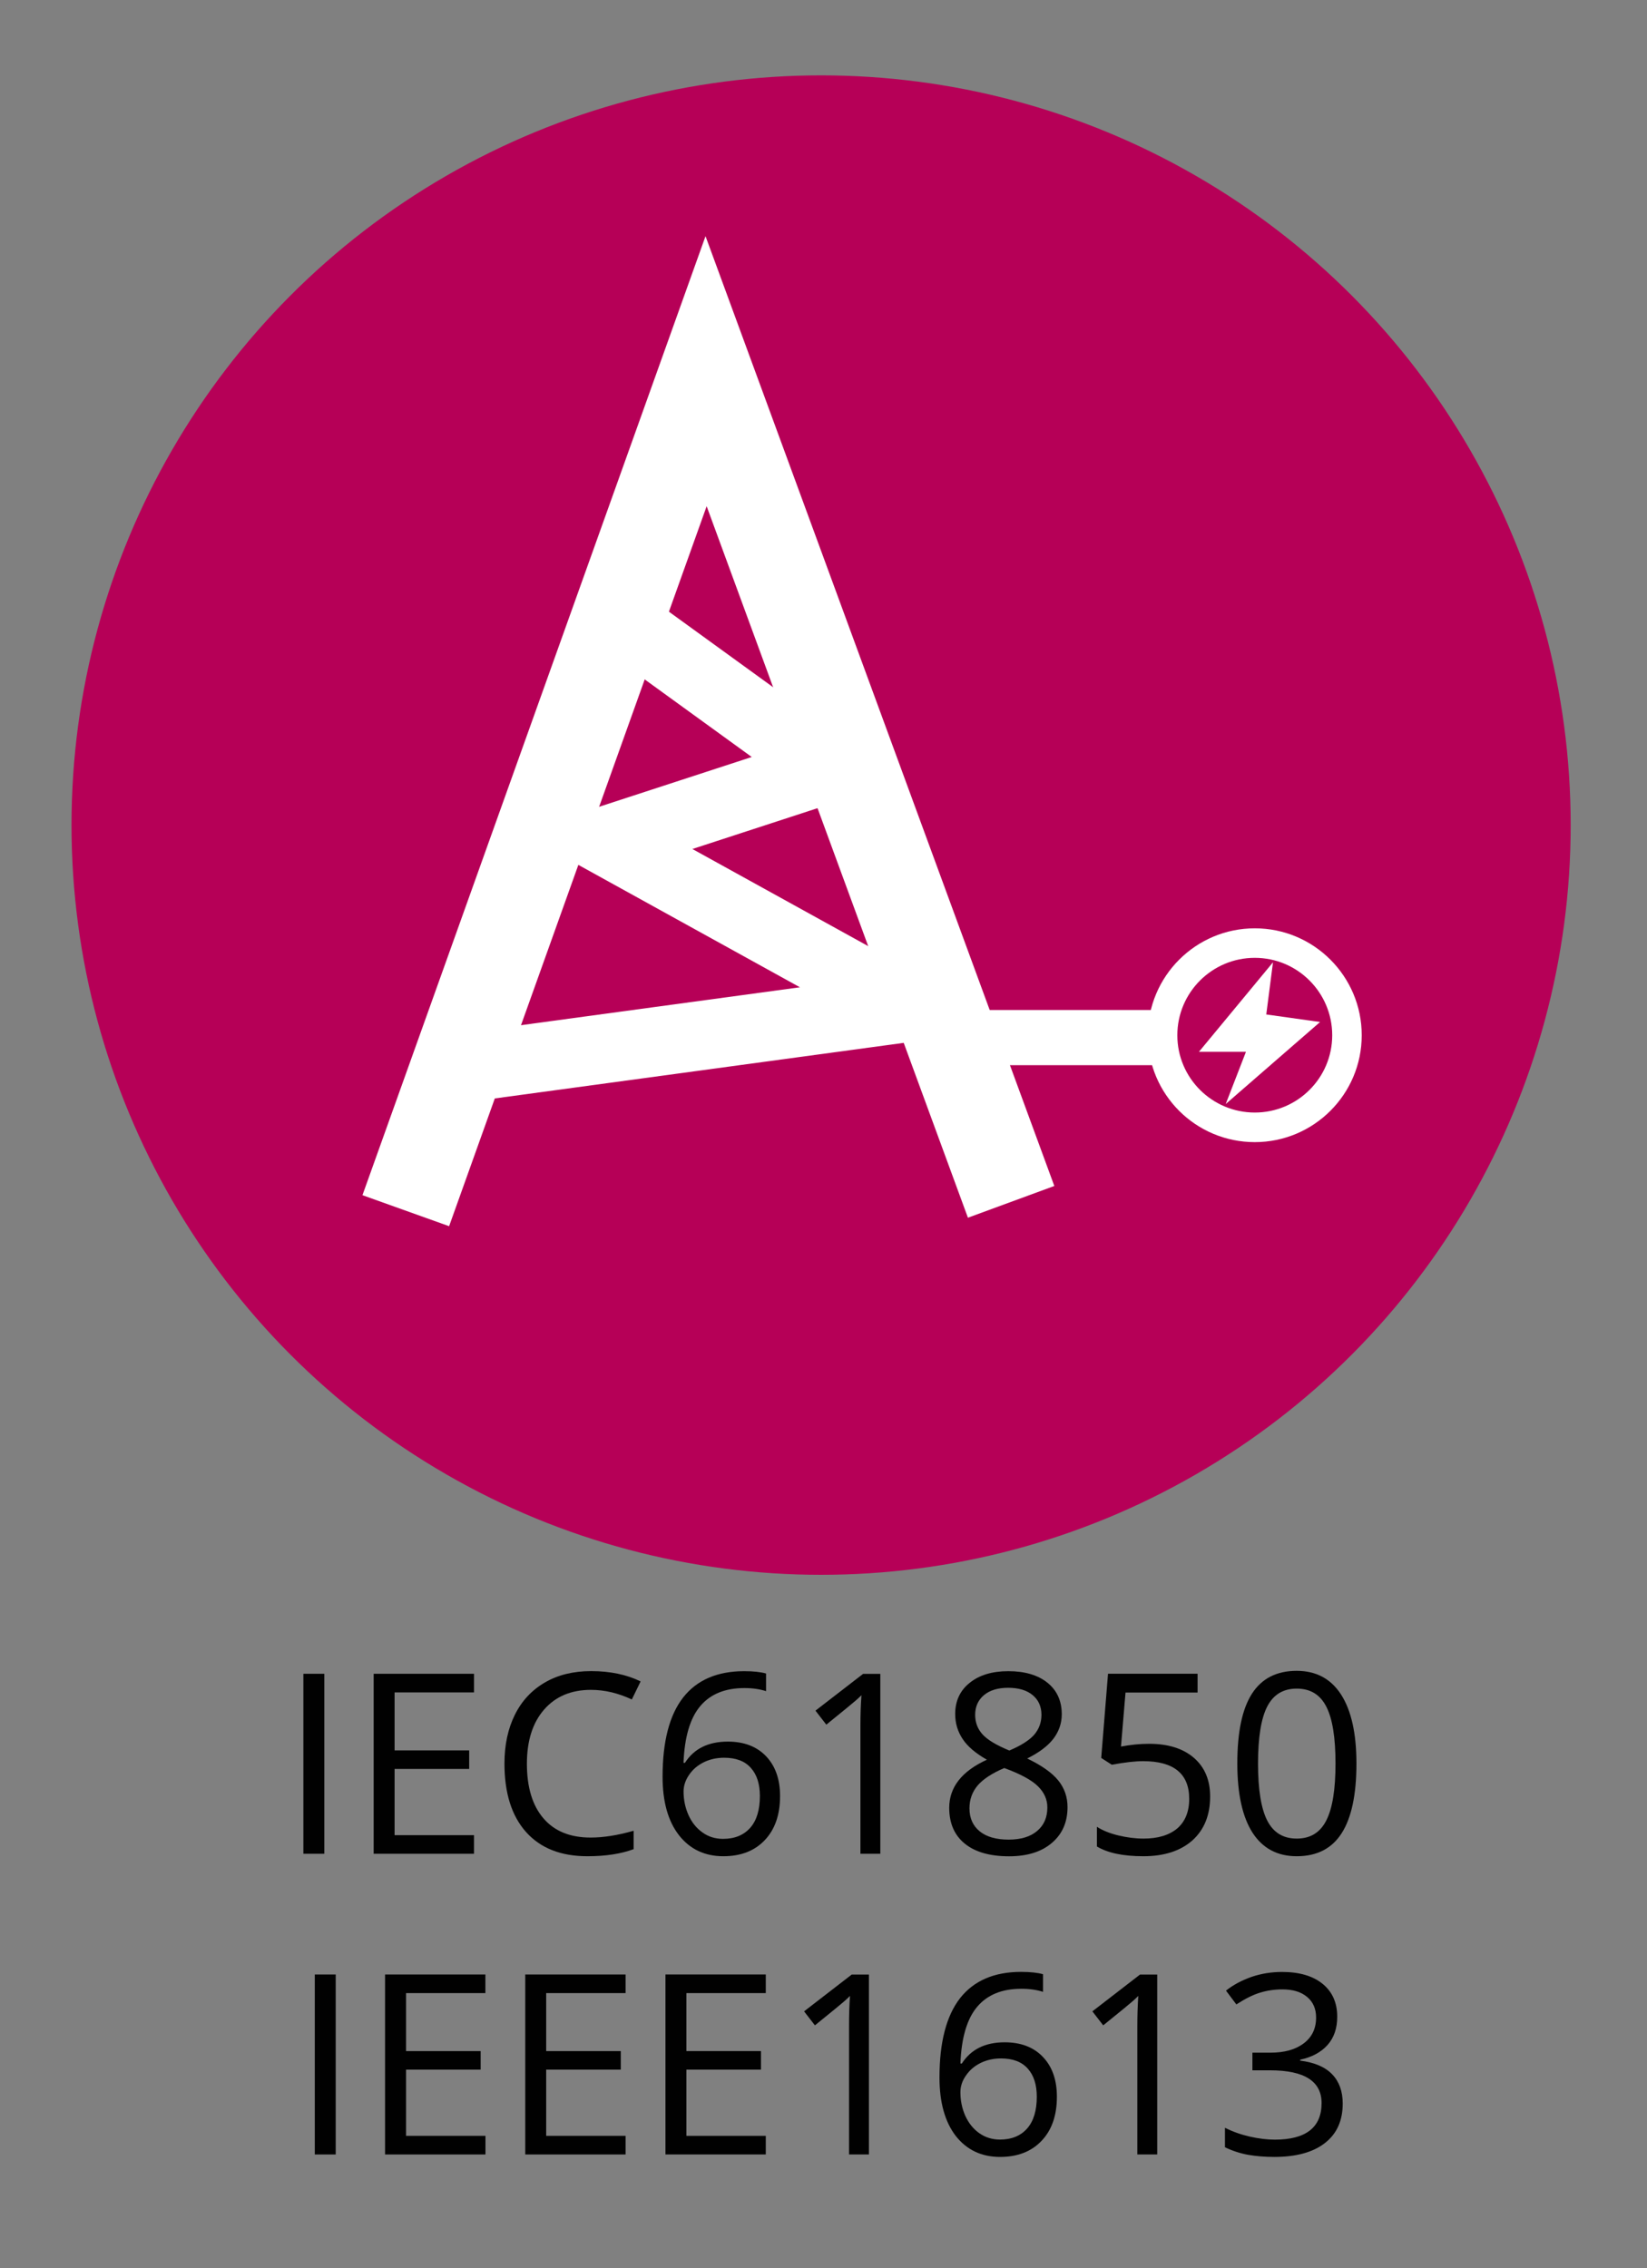 <?xml version="1.0" encoding="utf-8"?>
<!-- Generator: Adobe Illustrator 16.0.3, SVG Export Plug-In . SVG Version: 6.00 Build 0)  -->
<!DOCTYPE svg PUBLIC "-//W3C//DTD SVG 1.1//EN" "http://www.w3.org/Graphics/SVG/1.1/DTD/svg11.dtd">
<svg version="1.1" id="圖層_1" xmlns="http://www.w3.org/2000/svg" xmlns:xlink="http://www.w3.org/1999/xlink" x="0px" y="0px"
	 width="24px" height="33.047px" viewBox="0 0 24 33.047" enable-background="new 0 0 24 33.047" xml:space="preserve">
<rect x="0" y="0" width="24" height="33.047" fill="#808080" stroke="none"/>
<circle fill="#B60057" cx="11.965" cy="12.021" r="10.923"/>
<g enable-background="new    ">
	<path fill="#010101" d="M4.421,27.008v-2.622h0.305v2.622H4.421z"/>
	<path fill="#010101" d="M6.907,27.008H5.445v-2.622h1.462v0.271H5.75v0.845h1.087v0.27H5.75v0.965h1.157V27.008z"/>
	<path fill="#010101" d="M8.611,24.62c-0.288,0-0.516,0.096-0.683,0.288c-0.167,0.192-0.25,0.455-0.25,0.788
		c0,0.344,0.08,0.608,0.241,0.796c0.161,0.188,0.39,0.28,0.688,0.28c0.183,0,0.392-0.032,0.626-0.099v0.268
		c-0.182,0.068-0.406,0.103-0.673,0.103c-0.386,0-0.684-0.117-0.894-0.352s-0.315-0.567-0.315-0.999
		c0-0.271,0.051-0.508,0.152-0.711s0.247-0.359,0.438-0.47s0.415-0.165,0.673-0.165c0.275,0,0.516,0.05,0.721,0.15L9.207,24.76
		C9.008,24.667,8.81,24.62,8.611,24.62z"/>
	<path fill="#010101" d="M9.655,25.887c0-0.516,0.1-0.9,0.3-1.156c0.2-0.255,0.497-0.383,0.889-0.383
		c0.135,0,0.242,0.012,0.319,0.034v0.257c-0.092-0.03-0.197-0.045-0.315-0.045c-0.281,0-0.496,0.087-0.644,0.263
		c-0.148,0.175-0.229,0.45-0.244,0.826h0.021c0.132-0.206,0.34-0.309,0.625-0.309c0.235,0,0.421,0.071,0.557,0.213
		c0.136,0.143,0.204,0.336,0.204,0.58c0,0.272-0.074,0.486-0.223,0.643s-0.35,0.234-0.604,0.234c-0.271,0-0.487-0.103-0.646-0.306
		C9.735,26.534,9.655,26.25,9.655,25.887z M10.536,26.791c0.169,0,0.301-0.054,0.396-0.161c0.094-0.106,0.141-0.262,0.141-0.463
		c0-0.174-0.043-0.311-0.131-0.409c-0.087-0.1-0.218-0.149-0.391-0.149c-0.107,0-0.207,0.022-0.296,0.066
		c-0.09,0.045-0.161,0.105-0.214,0.184c-0.053,0.077-0.08,0.158-0.08,0.242c0,0.123,0.024,0.237,0.072,0.344
		s0.116,0.191,0.204,0.253C10.323,26.76,10.423,26.791,10.536,26.791z"/>
	<path fill="#010101" d="M12.828,27.008h-0.29v-1.869c0-0.155,0.005-0.303,0.015-0.441c-0.025,0.025-0.054,0.052-0.085,0.079
		c-0.031,0.027-0.173,0.145-0.427,0.35l-0.158-0.204l0.694-0.536h0.251V27.008z"/>
	<path fill="#010101" d="M14.693,24.348c0.24,0,0.43,0.056,0.569,0.167s0.21,0.265,0.21,0.461c0,0.129-0.04,0.247-0.12,0.354
		c-0.081,0.106-0.208,0.203-0.384,0.29c0.213,0.102,0.363,0.209,0.453,0.32c0.09,0.112,0.135,0.241,0.135,0.389
		c0,0.218-0.076,0.392-0.228,0.521c-0.151,0.13-0.36,0.195-0.624,0.195c-0.28,0-0.495-0.062-0.646-0.185
		c-0.15-0.122-0.226-0.296-0.226-0.521c0-0.3,0.183-0.534,0.549-0.701c-0.165-0.094-0.283-0.194-0.354-0.303
		c-0.072-0.108-0.108-0.229-0.108-0.363c0-0.189,0.07-0.342,0.211-0.454C14.271,24.404,14.459,24.348,14.693,24.348z M14.127,26.346
		c0,0.144,0.051,0.256,0.15,0.336s0.24,0.12,0.42,0.12c0.179,0,0.317-0.042,0.416-0.126c0.1-0.084,0.149-0.198,0.149-0.344
		c0-0.116-0.047-0.22-0.14-0.31c-0.094-0.091-0.256-0.178-0.488-0.263c-0.178,0.076-0.307,0.161-0.387,0.253
		C14.168,26.105,14.127,26.217,14.127,26.346z M14.69,24.59c-0.149,0-0.267,0.036-0.352,0.107c-0.085,0.072-0.128,0.168-0.128,0.287
		c0,0.11,0.035,0.204,0.106,0.283c0.07,0.079,0.2,0.158,0.392,0.237c0.17-0.072,0.291-0.149,0.363-0.231
		c0.07-0.083,0.105-0.179,0.105-0.289c0-0.121-0.043-0.217-0.129-0.288C14.961,24.625,14.842,24.59,14.69,24.59z"/>
	<path fill="#010101" d="M16.746,25.406c0.275,0,0.494,0.068,0.652,0.205s0.236,0.324,0.236,0.563c0,0.271-0.086,0.484-0.258,0.639
		c-0.174,0.154-0.412,0.231-0.715,0.231c-0.296,0-0.521-0.048-0.677-0.142v-0.287c0.083,0.054,0.188,0.096,0.312,0.126
		c0.125,0.03,0.247,0.046,0.368,0.046c0.21,0,0.374-0.05,0.491-0.148c0.115-0.1,0.174-0.243,0.174-0.431
		c0-0.366-0.225-0.549-0.672-0.549c-0.114,0-0.266,0.017-0.456,0.052l-0.154-0.099l0.099-1.227h1.305v0.274h-1.05l-0.066,0.787
		C16.473,25.42,16.609,25.406,16.746,25.406z"/>
	<path fill="#010101" d="M19.766,25.693c0,0.453-0.072,0.791-0.215,1.015s-0.361,0.336-0.655,0.336
		c-0.282,0-0.497-0.115-0.645-0.344c-0.146-0.229-0.221-0.564-0.221-1.007c0-0.457,0.071-0.796,0.214-1.018
		c0.143-0.221,0.359-0.332,0.651-0.332c0.284,0,0.5,0.116,0.648,0.347C19.691,24.921,19.766,25.255,19.766,25.693z M18.332,25.693
		c0,0.381,0.045,0.659,0.135,0.833s0.232,0.261,0.429,0.261c0.198,0,0.342-0.088,0.431-0.265c0.09-0.176,0.134-0.453,0.134-0.829
		c0-0.377-0.044-0.653-0.134-0.828c-0.089-0.175-0.232-0.263-0.431-0.263c-0.196,0-0.339,0.086-0.429,0.259
		S18.332,25.312,18.332,25.693z"/>
</g>
<g enable-background="new    ">
	<path fill="#010101" d="M4.587,31.389v-2.622h0.305v2.622H4.587z"/>
	<path fill="#010101" d="M7.073,31.389H5.611v-2.622h1.462v0.271H5.917v0.845h1.087v0.27H5.917v0.965h1.157V31.389z"/>
	<path fill="#010101" d="M9.116,31.389H7.654v-2.622h1.462v0.271H7.959v0.845h1.087v0.27H7.959v0.965h1.157V31.389z"/>
	<path fill="#010101" d="M11.159,31.389H9.697v-2.622h1.462v0.271h-1.157v0.845h1.087v0.27h-1.087v0.965h1.157V31.389z"/>
	<path fill="#010101" d="M12.662,31.389h-0.29V29.52c0-0.155,0.004-0.303,0.014-0.441c-0.025,0.025-0.053,0.052-0.084,0.079
		c-0.031,0.027-0.173,0.145-0.427,0.35l-0.158-0.204l0.694-0.536h0.251V31.389z"/>
	<path fill="#010101" d="M13.69,30.268c0-0.516,0.101-0.9,0.3-1.156c0.201-0.255,0.497-0.383,0.889-0.383
		c0.136,0,0.242,0.012,0.32,0.034v0.257c-0.092-0.03-0.197-0.045-0.316-0.045c-0.281,0-0.495,0.087-0.644,0.263
		c-0.148,0.175-0.229,0.45-0.244,0.826h0.021c0.132-0.206,0.34-0.309,0.624-0.309c0.236,0,0.422,0.071,0.557,0.213
		c0.137,0.143,0.204,0.336,0.204,0.58c0,0.272-0.074,0.486-0.224,0.643c-0.148,0.156-0.35,0.234-0.604,0.234
		c-0.271,0-0.486-0.103-0.646-0.306C13.77,30.915,13.69,30.631,13.69,30.268z M14.571,31.172c0.169,0,0.302-0.054,0.396-0.161
		c0.094-0.106,0.141-0.262,0.141-0.463c0-0.174-0.043-0.311-0.131-0.409c-0.088-0.1-0.218-0.149-0.391-0.149
		c-0.107,0-0.207,0.022-0.297,0.066c-0.09,0.045-0.16,0.105-0.214,0.184c-0.054,0.077-0.08,0.158-0.08,0.242
		c0,0.123,0.024,0.237,0.071,0.344c0.049,0.106,0.116,0.191,0.204,0.253C14.358,31.141,14.459,31.172,14.571,31.172z"/>
	<path fill="#010101" d="M16.863,31.389h-0.29V29.52c0-0.155,0.005-0.303,0.014-0.441c-0.024,0.025-0.053,0.052-0.084,0.079
		c-0.03,0.027-0.173,0.145-0.427,0.35l-0.158-0.204l0.694-0.536h0.251V31.389z"/>
	<path fill="#010101" d="M19.486,29.383c0,0.168-0.047,0.305-0.141,0.411c-0.095,0.106-0.228,0.178-0.399,0.214v0.014
		c0.21,0.026,0.366,0.094,0.468,0.201s0.152,0.249,0.152,0.424c0,0.25-0.086,0.441-0.26,0.576c-0.173,0.135-0.42,0.202-0.739,0.202
		c-0.139,0-0.266-0.011-0.381-0.031c-0.115-0.021-0.228-0.058-0.336-0.11v-0.284c0.113,0.057,0.234,0.1,0.363,0.129
		c0.128,0.029,0.25,0.044,0.364,0.044c0.453,0,0.681-0.178,0.681-0.533c0-0.317-0.25-0.477-0.75-0.477H18.25v-0.257h0.262
		c0.205,0,0.367-0.045,0.486-0.136c0.12-0.09,0.18-0.215,0.18-0.376c0-0.128-0.044-0.228-0.132-0.301s-0.207-0.109-0.358-0.109
		c-0.114,0-0.223,0.016-0.324,0.047c-0.102,0.03-0.218,0.088-0.348,0.172l-0.151-0.201c0.108-0.085,0.232-0.151,0.372-0.2
		c0.141-0.048,0.289-0.072,0.444-0.072c0.255,0,0.453,0.059,0.594,0.175C19.416,29.021,19.486,29.18,19.486,29.383z"/>
</g>
<g>
	<polygon fill="#FFFFFF" points="18.55,14.02 17.471,15.324 18.156,15.324 17.861,16.085 19.236,14.89 18.452,14.78 	"/>
	<rect x="13.813" y="14.715" fill="#FFFFFF" width="3.131" height="0.804"/>
	<path fill="#FFFFFF" d="M18.285,13.525c-0.86,0-1.559,0.698-1.559,1.558s0.697,1.557,1.559,1.557c0.859,0,1.558-0.697,1.558-1.557
		S19.145,13.525,18.285,13.525 M18.285,16.209c-0.623,0-1.129-0.504-1.129-1.126c0-0.623,0.506-1.128,1.129-1.128
		c0.622,0,1.128,0.505,1.128,1.128C19.413,15.705,18.907,16.209,18.285,16.209"/>
	<polyline fill="none" stroke="#FFFFFF" stroke-width="1.341" points="5.913,17.639 10.289,5.408 14.734,17.51 	"/>
	<polyline fill="none" stroke="#FFFFFF" stroke-width="1.006" points="8.94,8.948 12.049,11.201 8.833,12.25 13.229,14.678 
		7.076,15.514 6.606,15.593 	"/>
</g>
</svg>
